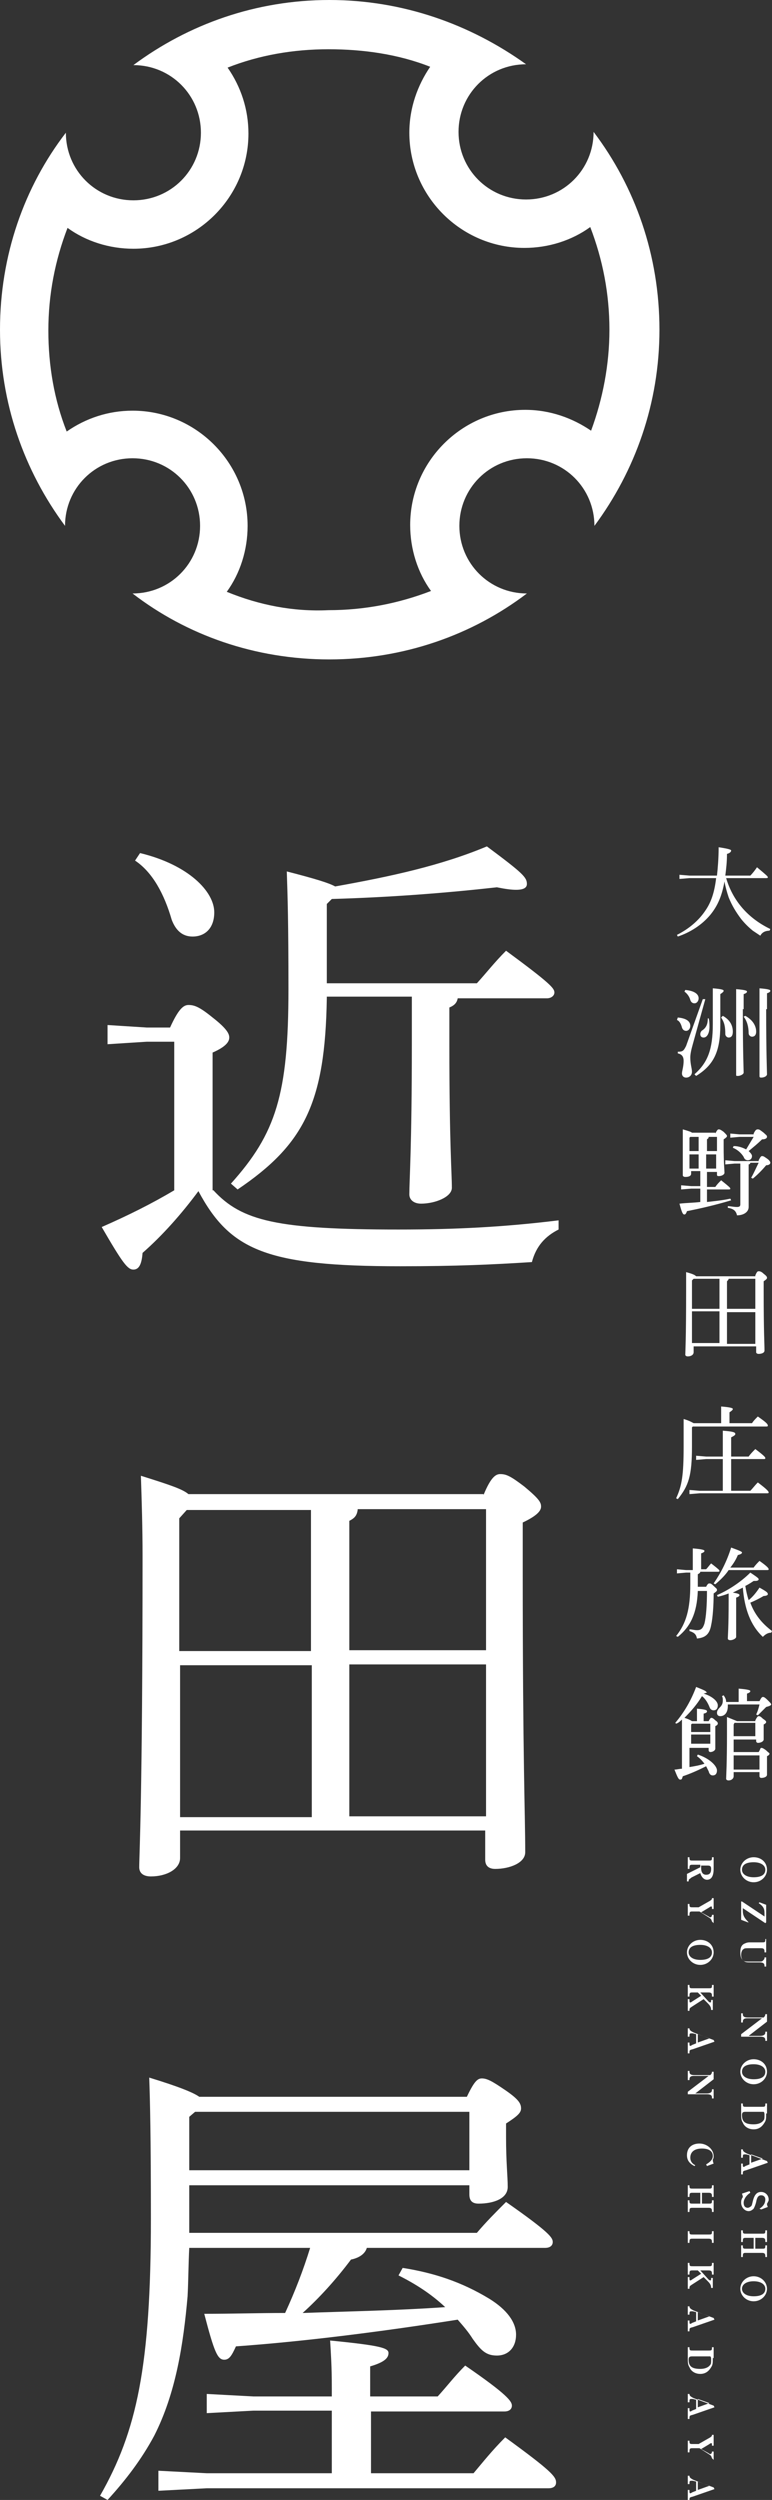 <?xml version="1.0" encoding="utf-8"?>
<!-- Generator: Adobe Illustrator 27.8.1, SVG Export Plug-In . SVG Version: 6.00 Build 0)  -->
<svg version="1.1" id="レイヤー_1" xmlns="http://www.w3.org/2000/svg" xmlns:xlink="http://www.w3.org/1999/xlink" x="0px"
	 y="0px" width="92.6px" height="299.5px" viewBox="0 0 92.6 299.5" style="enable-background:new 0 0 92.6 299.5;"
	 xml:space="preserve">
<rect x="0" y="0" width="92.6" height="299.5" fill="#333333" stroke="none"/>
<style type="text/css">
	.st0{fill:#FFFFFF;}
</style>
<g>
	<g>
		<g>
			<path class="st0" d="M92,224c0,0.8-0.7,1.5-1.6,1.5c-0.9,0-1.6-0.7-1.6-1.5c0-0.8,0.7-1.5,1.6-1.5C91.3,222.5,92,223.1,92,224z
				 M89,224c0,0.5,0.5,0.9,1.4,0.9c0.9,0,1.4-0.3,1.4-0.9c0-0.5-0.5-0.9-1.4-0.9C89.5,223.1,89,223.4,89,224z"/>
			<path class="st0" d="M89.7,230.3l-0.8-0.3v-2.2l0.1,0l2.7,1.8v-0.4c0-0.5-0.1-0.8-0.7-1.2l0.1-0.1l0.8,0.3v2.1l-0.1,0.1l-2.7-1.8
				l0,0.3c0,0.6,0.2,0.9,0.7,1.4L89.7,230.3z"/>
			<path class="st0" d="M91.9,232.5v1.4h-0.2l0-0.1c0-0.3-0.1-0.4-0.4-0.4h-1.5c-0.3,0-0.5,0-0.6,0.1c-0.2,0.1-0.3,0.4-0.3,0.7
				c0,0.3,0.1,0.6,0.3,0.7c0.1,0.1,0.4,0.1,0.7,0.1h1.2c0.2,0,0.3,0,0.4-0.1c0.1-0.1,0.2-0.2,0.2-0.3l0-0.1h0.2v1.1h-0.2l0-0.1
				c0-0.3-0.2-0.4-0.6-0.4H90c-0.4,0-0.6,0-0.8-0.2c-0.3-0.2-0.4-0.5-0.4-1c0-0.5,0.1-0.8,0.4-1c0.2-0.1,0.4-0.2,0.7-0.2h1.5
				c0.3,0,0.4,0,0.4-0.3l0-0.1H91.9z"/>
			<path class="st0" d="M88.9,243.7l2.5-1.9h-1.8c-0.3,0-0.5,0.1-0.5,0.4l0,0.1h-0.2v-1.1h0.2l0,0.1c0,0.3,0.2,0.4,0.6,0.4h1.9
				c0.1-0.1,0.2-0.2,0.2-0.4h0.2v0.9l-2.2,1.7h1.4c0.3,0,0.6-0.1,0.6-0.4l0-0.1h0.2v1.1h-0.2l0-0.1c0-0.3-0.2-0.4-0.6-0.4h-2.3
				V243.7z"/>
			<path class="st0" d="M92,248.2c0,0.8-0.7,1.5-1.6,1.5c-0.9,0-1.6-0.7-1.6-1.5c0-0.8,0.7-1.5,1.6-1.5
				C91.3,246.7,92,247.3,92,248.2z M89,248.2c0,0.5,0.5,0.9,1.4,0.9c0.9,0,1.4-0.3,1.4-0.9c0-0.5-0.5-0.9-1.4-0.9
				C89.5,247.3,89,247.6,89,248.2z"/>
			<path class="st0" d="M91.9,253.2c0,0.6,0,0.8-0.2,1.1c-0.3,0.5-0.7,0.8-1.3,0.8c-0.6,0-1.1-0.3-1.3-0.8c-0.2-0.3-0.2-0.6-0.2-1.1
				V252h0.2v0.1c0,0.3,0.1,0.3,0.4,0.3h1.9c0.3,0,0.4,0,0.4-0.3l0-0.1h0.2V253.2z M89.4,253c-0.3,0-0.4,0.1-0.4,0.4
				c0,0.8,0.4,1.1,1.4,1.1c0.6,0,1-0.2,1.2-0.5c0.1-0.1,0.1-0.3,0.1-0.6c0-0.2,0-0.3-0.1-0.4c0,0-0.1,0-0.2,0H89.4z"/>
			<path class="st0" d="M92.1,259.1l-2.6,0.9c-0.4,0.1-0.4,0.1-0.4,0.5h-0.2v-1.3h0.2v0.1c0,0.2,0,0.3,0.1,0.3c0,0,0.1,0,0.2-0.1
				l0.5-0.2v-1.1l-0.4-0.1c-0.1,0-0.2,0-0.2,0c-0.2,0-0.2,0.1-0.2,0.4h-0.2v-1h0.2c0,0.2,0.1,0.3,0.5,0.5l2.4,0.9L92.1,259.1z
				 M90.1,259.1l1.4-0.5l-1.4-0.5V259.1z"/>
			<path class="st0" d="M91.1,264.6c0.5-0.3,0.7-0.7,0.7-1.1c0-0.3-0.2-0.5-0.5-0.5c-0.3,0-0.5,0.2-0.6,0.8
				c-0.1,0.4-0.2,0.6-0.3,0.8c-0.2,0.2-0.4,0.3-0.6,0.3c-0.5,0-0.9-0.5-0.9-1c0-0.2,0-0.3,0.1-0.5c0-0.1,0.1-0.1,0.1-0.2
				c0-0.1,0-0.1-0.1-0.4l0.9-0.3l0.1,0.2c-0.5,0.3-0.8,0.8-0.8,1.2c0,0.4,0.2,0.6,0.5,0.6c0.1,0,0.3-0.1,0.4-0.2
				c0.1-0.1,0.1-0.2,0.2-0.6c0.2-0.8,0.5-1.1,1-1.1c0.5,0,0.9,0.4,0.9,0.9c0,0.1,0,0.2-0.1,0.3c0,0.1-0.1,0.2-0.1,0.2
				c0,0.1,0,0.2,0.1,0.4l-0.8,0.3L91.1,264.6z"/>
			<path class="st0" d="M89.5,268.1c-0.3,0-0.4,0-0.4,0.4v0.1h-0.2v-1.4h0.2v0.1c0,0.3,0.1,0.3,0.4,0.3h1.9c0.3,0,0.4,0,0.4-0.3
				l0-0.1h0.2v1.4h-0.2l0-0.1c0-0.3-0.1-0.4-0.4-0.4h-0.8v1.3h0.8c0.3,0,0.4,0,0.4-0.3l0-0.1h0.2v1.4h-0.2l0-0.1
				c0-0.3-0.1-0.4-0.4-0.4h-1.9c-0.3,0-0.4,0-0.4,0.4v0.1h-0.2V269h0.2v0.1c0,0.3,0.1,0.3,0.4,0.3h0.9v-1.3H89.5z"/>
			<path class="st0" d="M92,274.2c0,0.8-0.7,1.5-1.6,1.5c-0.9,0-1.6-0.7-1.6-1.5c0-0.8,0.7-1.5,1.6-1.5
				C91.3,272.7,92,273.4,92,274.2z M89,274.2c0,0.5,0.5,0.9,1.4,0.9c0.9,0,1.4-0.3,1.4-0.9c0-0.5-0.5-0.9-1.4-0.9
				C89.5,273.3,89,273.7,89,274.2z"/>
			<path class="st0" d="M84,223.7v-0.3h-0.9c-0.3,0-0.4,0-0.4,0.4v0.1h-0.2v-1.4h0.2v0.1c0,0.3,0.1,0.3,0.4,0.3H85
				c0.3,0,0.4,0,0.4-0.3l0-0.1h0.2v1.4c0,0.9-0.3,1.3-0.8,1.3c-0.4,0-0.7-0.4-0.8-0.8l-1,0.5c-0.2,0.1-0.2,0.2-0.3,0.2
				c-0.1,0.1-0.1,0.2-0.1,0.3v0h-0.2v-0.9L84,223.7z M84.1,223.8c0,0.5,0.2,0.8,0.6,0.8c0.4,0,0.6-0.2,0.6-0.7
				c0-0.3-0.1-0.4-0.4-0.4h-0.8V223.8z"/>
			<path class="st0" d="M85.4,230.2c-0.1-0.3-0.1-0.3-0.4-0.5l-1.1-0.7h-0.8c-0.3,0-0.4,0-0.4,0.4v0.1h-0.2v-1.4h0.2v0.1
				c0,0.3,0.1,0.3,0.4,0.3h0.7l1.4-0.8c0.1-0.1,0.2-0.1,0.2-0.3l0,0h0.2v1.3h-0.2c0-0.3,0-0.3-0.1-0.3c0,0-0.1,0-0.2,0.1l-1,0.6
				l0.9,0.5c0.1,0.1,0.2,0.1,0.2,0.1c0.1,0,0.2-0.1,0.2-0.3v0h0.2v1L85.4,230.2z"/>
			<path class="st0" d="M85.6,233.9c0,0.8-0.7,1.5-1.6,1.5c-0.9,0-1.6-0.7-1.6-1.5c0-0.8,0.7-1.5,1.6-1.5
				C84.9,232.4,85.6,233,85.6,233.9z M82.6,233.9c0,0.5,0.5,0.9,1.4,0.9c0.9,0,1.4-0.3,1.4-0.9c0-0.5-0.5-0.9-1.4-0.9
				C83.1,233,82.6,233.3,82.6,233.9z"/>
			<path class="st0" d="M83,240.4c-0.3,0.2-0.3,0.2-0.3,0.5h-0.2v-1.4h0.2v0.1c0,0.2,0,0.3,0.1,0.3c0,0,0.1,0,0.2-0.1l1.1-0.7
				l-0.4-0.4h-0.6c-0.3,0-0.4,0-0.4,0.4v0.1h-0.2v-1.4h0.2v0.1c0,0.3,0.1,0.3,0.4,0.3H85c0.3,0,0.4,0,0.4-0.3l0-0.1h0.2v1.4h-0.2
				l0-0.1c0-0.3-0.1-0.4-0.4-0.4h-1l1,1.1c0.1,0.1,0.2,0.1,0.2,0.1c0.1,0,0.1-0.1,0.1-0.3h0.2v1.2h-0.2c0-0.3-0.1-0.5-0.4-0.8
				l-0.5-0.5L83,240.4z"/>
			<path class="st0" d="M85.7,244.6l-2.6,0.9c-0.4,0.1-0.4,0.1-0.4,0.5h-0.2v-1.3h0.2v0.1c0,0.2,0,0.3,0.1,0.3c0,0,0.1,0,0.2-0.1
				l0.5-0.2v-1.1l-0.4-0.1c-0.1,0-0.2,0-0.2,0c-0.2,0-0.2,0.1-0.2,0.4h-0.2v-1h0.2c0,0.2,0.1,0.3,0.5,0.5l2.4,0.9L85.7,244.6z
				 M83.7,244.7l1.4-0.5l-1.4-0.5V244.7z"/>
			<path class="st0" d="M82.5,250.6l2.5-1.9h-1.8c-0.3,0-0.5,0.1-0.5,0.4l0,0.1h-0.2v-1.1h0.2l0,0.1c0,0.3,0.2,0.4,0.6,0.4h1.9
				c0.1-0.1,0.2-0.2,0.2-0.4h0.2v0.9l-2.2,1.7h1.4c0.3,0,0.6-0.1,0.6-0.4l0-0.1h0.2v1.1h-0.2l0-0.1c0-0.3-0.2-0.4-0.6-0.4h-2.3
				V250.6z"/>
			<path class="st0" d="M83.3,259.5c-0.6-0.3-0.9-0.7-0.9-1.3c0-0.9,0.6-1.4,1.5-1.4c0.9,0,1.7,0.7,1.7,1.5c0,0.1,0,0.3-0.1,0.4
				c0,0.1,0,0.1,0,0.1c0,0,0,0.2,0.1,0.4l-0.8,0.3l-0.1-0.2c0.5-0.3,0.8-0.6,0.8-1c0-0.6-0.5-0.9-1.3-0.9c-0.9,0-1.4,0.4-1.4,1.1
				c0,0.4,0.2,0.7,0.6,0.9L83.3,259.5z"/>
			<path class="st0" d="M83.1,262.7c-0.3,0-0.4,0-0.4,0.4v0.1h-0.2v-1.4h0.2v0.1c0,0.3,0.1,0.3,0.4,0.3H85c0.3,0,0.4,0,0.4-0.3
				l0-0.1h0.2v1.4h-0.2l0-0.1c0-0.3-0.1-0.4-0.4-0.4h-0.8v1.3H85c0.3,0,0.4,0,0.4-0.3l0-0.1h0.2v1.4h-0.2l0-0.1
				c0-0.3-0.1-0.4-0.4-0.4h-1.9c-0.3,0-0.4,0-0.4,0.4v0.1h-0.2v-1.4h0.2v0.1c0,0.3,0.1,0.3,0.4,0.3h0.9v-1.3H83.1z"/>
			<path class="st0" d="M82.5,268.7v-1.4h0.2v0.1c0,0.3,0.1,0.3,0.4,0.3H85c0.3,0,0.4,0,0.4-0.3l0-0.1h0.2v1.4h-0.2l0-0.1
				c0-0.3-0.1-0.4-0.4-0.4h-1.9c-0.3,0-0.4,0-0.4,0.4v0.1H82.5z"/>
			<path class="st0" d="M83,273.7c-0.3,0.2-0.3,0.2-0.3,0.5h-0.2v-1.4h0.2v0.1c0,0.2,0,0.3,0.1,0.3c0,0,0.1,0,0.2-0.1l1.1-0.7
				l-0.4-0.4h-0.6c-0.3,0-0.4,0-0.4,0.4v0.1h-0.2v-1.4h0.2v0.1c0,0.3,0.1,0.3,0.4,0.3H85c0.3,0,0.4,0,0.4-0.3l0-0.1h0.2v1.4h-0.2
				l0-0.1c0-0.3-0.1-0.4-0.4-0.4h-1l1,1.1c0.1,0.1,0.2,0.1,0.2,0.1c0.1,0,0.1-0.1,0.1-0.3h0.2v1.2h-0.2c0-0.3-0.1-0.5-0.4-0.8
				l-0.5-0.5L83,273.7z"/>
			<path class="st0" d="M85.7,277.9l-2.6,0.9c-0.4,0.1-0.4,0.1-0.4,0.5h-0.2v-1.3h0.2v0.1c0,0.2,0,0.3,0.1,0.3c0,0,0.1,0,0.2-0.1
				l0.5-0.2v-1.1l-0.4-0.1c-0.1,0-0.2,0-0.2,0c-0.2,0-0.2,0.1-0.2,0.4h-0.2v-1h0.2c0,0.2,0.1,0.3,0.5,0.5l2.4,0.9L85.7,277.9z
				 M83.7,278l1.4-0.5l-1.4-0.5V278z"/>
			<path class="st0" d="M85.5,282.5c0,0.6,0,0.8-0.2,1.1c-0.3,0.5-0.7,0.8-1.3,0.8c-0.6,0-1.1-0.3-1.3-0.8c-0.2-0.3-0.2-0.6-0.2-1.1
				v-1.3h0.2v0.1c0,0.3,0.1,0.3,0.4,0.3H85c0.3,0,0.4,0,0.4-0.3l0-0.1h0.2V282.5z M83,282.3c-0.3,0-0.4,0.1-0.4,0.4
				c0,0.8,0.4,1.1,1.4,1.1c0.6,0,1-0.2,1.2-0.5c0.1-0.1,0.1-0.3,0.1-0.6c0-0.2,0-0.3-0.1-0.4c0,0-0.1,0-0.2,0H83z"/>
			<path class="st0" d="M85.7,288.4l-2.6,0.9c-0.4,0.1-0.4,0.1-0.4,0.5h-0.2v-1.3h0.2v0.1c0,0.2,0,0.3,0.1,0.3c0,0,0.1,0,0.2-0.1
				l0.5-0.2v-1.1l-0.4-0.1c-0.1,0-0.2,0-0.2,0c-0.2,0-0.2,0.1-0.2,0.4h-0.2v-1h0.2c0,0.2,0.1,0.3,0.5,0.5l2.4,0.9L85.7,288.4z
				 M83.7,288.4l1.4-0.5l-1.4-0.5V288.4z"/>
			<path class="st0" d="M85.4,294.5c-0.1-0.3-0.1-0.3-0.4-0.5l-1.1-0.7h-0.8c-0.3,0-0.4,0-0.4,0.4v0.1h-0.2v-1.4h0.2v0.1
				c0,0.3,0.1,0.3,0.4,0.3h0.7l1.4-0.8c0.1-0.1,0.2-0.1,0.2-0.3l0,0h0.2v1.3h-0.2c0-0.3,0-0.3-0.1-0.3c0,0-0.1,0-0.2,0.1l-1,0.6
				l0.9,0.5c0.1,0.1,0.2,0.1,0.2,0.1c0.1,0,0.2-0.1,0.2-0.3v0h0.2v1L85.4,294.5z"/>
			<path class="st0" d="M85.7,298.2l-2.6,0.9c-0.4,0.1-0.4,0.1-0.4,0.5h-0.2v-1.3h0.2v0.1c0,0.2,0,0.3,0.1,0.3c0,0,0.1,0,0.2-0.1
				l0.5-0.2v-1.1l-0.4-0.1c-0.1,0-0.2,0-0.2,0c-0.2,0-0.2,0.1-0.2,0.4h-0.2v-1h0.2c0,0.2,0.1,0.3,0.5,0.5l2.4,0.9L85.7,298.2z
				 M83.7,298.3l1.4-0.5l-1.4-0.5V298.3z"/>
		</g>
	</g>
	<g>
		<path class="st0" d="M87.1,105.2c0.8,2.7,2.6,4.8,5.3,6.1l-0.1,0.2c-0.5,0-0.9,0.2-1.1,0.6c-0.3-0.2-0.6-0.4-0.9-0.6
			c-0.5-0.4-1-0.9-1.4-1.4c-0.6-0.8-1.1-1.6-1.5-2.6c-0.2-0.6-0.4-1.3-0.5-1.9c-0.3,1.7-0.8,2.9-1.7,4c-1,1.2-2.4,2.1-3.9,2.6
			l-0.1-0.2c1.4-0.7,2.6-1.7,3.4-2.9c0.7-1,1.1-2.2,1.3-3.9h-3.2l-1.2,0.1v-0.5l1.2,0.1H86c0.1-0.9,0.2-2.1,0.2-3.4
			c1.3,0.2,1.5,0.3,1.5,0.4c0,0.1-0.1,0.3-0.5,0.4c0,1-0.1,1.8-0.2,2.6h3c0.3-0.3,0.6-0.7,0.8-1c1.2,1,1.3,1.1,1.3,1.2
			c0,0.1-0.1,0.1-0.2,0.1H87.1z"/>
		<path class="st0" d="M81.3,121.9c1.1,0.1,1.5,0.5,1.5,1c0,0.3-0.2,0.6-0.5,0.6c-0.2,0-0.4-0.1-0.5-0.4c-0.1-0.4-0.3-0.8-0.6-0.9
			L81.3,121.9z M84.6,119.7l-1.5,5.4c-0.2,0.7-0.3,1.2-0.3,1.6c0,0.8,0.2,1.3,0.2,1.7c0,0.4-0.3,0.7-0.7,0.7c-0.3,0-0.5-0.2-0.5-0.5
			c0-0.3,0.2-0.8,0.2-1.5c0-0.5-0.2-0.8-0.7-0.9l0-0.2c0.6,0,0.7-0.1,1-0.7l2-5.6L84.6,119.7z M82.2,118.6c1.1,0.1,1.6,0.5,1.6,1
			c0,0.3-0.2,0.6-0.5,0.6c-0.2,0-0.4-0.1-0.5-0.4c-0.1-0.4-0.4-0.8-0.7-1L82.2,118.6z M83.3,128.7c1.6-1.4,2.2-3,2.2-6
			c0-2.3,0-3.2,0-4.3c1.2,0.1,1.3,0.2,1.3,0.3c0,0.1-0.1,0.2-0.4,0.4v3.7c0,3.2-0.8,4.8-2.9,6.1L83.3,128.7z M85,122
			c0.1,0.3,0.1,0.7,0.1,1c0,0.8-0.3,1.3-0.7,1.3c-0.3,0-0.4-0.2-0.4-0.4c0-0.2,0.1-0.4,0.3-0.5c0.4-0.3,0.6-0.7,0.6-1.4L85,122z
			 M86.7,121.7c0.9,0.5,1.2,1.2,1.2,1.9c0,0.5-0.2,0.7-0.5,0.7c-0.2,0-0.4-0.2-0.4-0.4c0-0.9-0.1-1.4-0.5-2L86.7,121.7z M89.1,120.9
			c0,5.1,0.1,7.3,0.1,7.6c0,0.2-0.4,0.4-0.7,0.4c-0.2,0-0.2,0-0.2-0.2c0-0.5,0-2.7,0-7.8c0-1.4,0-1.8,0-2.4c1.2,0.1,1.3,0.2,1.3,0.3
			c0,0.1-0.1,0.2-0.4,0.3V120.9z M89.4,121.7c0.9,0.5,1.3,1.2,1.3,1.9c0,0.4-0.2,0.6-0.5,0.6c-0.2,0-0.4-0.2-0.4-0.4
			c0-0.8-0.2-1.5-0.6-2L89.4,121.7z M91.9,120.9c0,5.3,0.1,7.5,0.1,7.8c0,0.2-0.3,0.4-0.7,0.4c-0.2,0-0.2-0.1-0.2-0.2
			c0-0.5,0-2.7,0-8c0-1.5,0-1.8,0-2.5c1.2,0.1,1.3,0.2,1.3,0.3c0,0.1-0.1,0.2-0.4,0.3V120.9z"/>
		<path class="st0" d="M85.8,135.8c0.2-0.4,0.3-0.5,0.4-0.5c0.1,0,0.2,0,0.6,0.3c0.3,0.3,0.4,0.4,0.4,0.5c0,0.1-0.1,0.2-0.4,0.4v0.9
			c0,2,0.1,2.8,0.1,3.1c0,0.2-0.3,0.4-0.7,0.4c-0.2,0-0.2-0.1-0.2-0.2v-0.3h-1.2v1.8h1c0.2-0.3,0.4-0.5,0.7-0.8c1,0.8,1.1,0.9,1.1,1
			c0,0.1-0.1,0.1-0.2,0.1h-2.6v1.5c0.9-0.1,1.9-0.2,2.8-0.4l0.1,0.2c-2,0.6-3.8,1-5.3,1.3c-0.1,0.3-0.2,0.4-0.3,0.4
			c-0.2,0-0.3-0.2-0.6-1.3c0.9-0.1,1.7-0.1,2.5-0.2v-1.6h-1.1l-1.2,0.1V142l1.2,0.1h1.1v-1.8h-1.1v0.3c0,0.3-0.3,0.4-0.7,0.4
			c-0.2,0-0.3-0.1-0.3-0.2c0-0.3,0-1.2,0-3.7c0-0.9,0-1.3,0-1.8c0.7,0.2,1,0.3,1.1,0.4H85.8z M82.7,136.3v1.6h1.1v-1.7h-1
			L82.7,136.3z M82.7,140h1.1v-1.7h-1.1V140z M85.9,136.2H85c0,0.2-0.1,0.2-0.2,0.3v1.4h1.2V136.2z M85.9,138.3h-1.2v1.7h1.2V138.3z
			 M91,139c0.2-0.4,0.3-0.5,0.4-0.5c0.2,0,0.3,0.1,0.6,0.3c0.3,0.2,0.4,0.4,0.4,0.5c0,0.1-0.1,0.3-0.5,0.3c-0.5,0.6-1.1,1.2-1.6,1.6
			l-0.2-0.1c0.3-0.5,0.6-1.2,0.9-1.8h-1c0,0.1-0.1,0.2-0.2,0.2v1.1c0,2.8,0,3.6,0,4c0,0.6-0.6,1-1.4,1c-0.1-0.5-0.4-0.8-1.1-0.9
			l0-0.2c0.3,0,0.7,0.1,1.1,0.1c0.3,0,0.4-0.1,0.4-0.3v-4.9h-0.7l-1.1,0.1V139l1.1,0.1H91z M90.4,135.8c0.2-0.4,0.3-0.5,0.5-0.5
			c0.2,0,0.3,0.1,0.7,0.4c0.3,0.3,0.4,0.3,0.4,0.5c0,0.1-0.1,0.3-0.6,0.3c-0.5,0.5-1,0.9-1.6,1.4c0.2,0.2,0.4,0.4,0.4,0.6
			c0,0.3-0.2,0.5-0.5,0.5c-0.2,0-0.4-0.1-0.5-0.4c-0.3-0.5-0.8-0.9-1.3-1.1l0.1-0.2c0.6,0,1.1,0.2,1.5,0.4c0.3-0.5,0.6-1,0.9-1.5
			h-1.7l-1.1,0.1v-0.5l1.1,0.1H90.4z"/>
		<path class="st0" d="M90.6,152.8c0.2-0.5,0.3-0.5,0.4-0.5c0.1,0,0.3,0,0.6,0.3c0.4,0.3,0.4,0.4,0.4,0.5s-0.1,0.2-0.4,0.4v1.2
			c0,4.9,0.1,6.2,0.1,7.1c0,0.3-0.4,0.4-0.7,0.4c-0.2,0-0.3-0.1-0.3-0.2v-0.7h-7.5v0.7c0,0.3-0.3,0.5-0.7,0.5
			c-0.2,0-0.3-0.1-0.3-0.2c0-0.3,0.1-1.7,0.1-7.9c0-0.7,0-1.4,0-2c0.7,0.2,1,0.3,1.2,0.5H90.6z M86.3,153.2h-3.1l-0.2,0.2v3.4h3.3
			V153.2z M86.3,157.1h-3.3v3.8h3.3V157.1z M87.4,153.2c0,0.1-0.1,0.2-0.2,0.3v3.3h3.4v-3.6H87.4z M87.2,161h3.4v-3.8h-3.4V161z"/>
		<path class="st0" d="M83,171v2.3c0,3.5-0.4,4.7-1.7,6.3l-0.2-0.1c0.7-1.5,0.9-2.8,0.9-6.2c0-2,0-2.7,0-3.3c0.7,0.2,1,0.4,1.2,0.5
			h3.3v-1c0-0.4,0-0.7,0-1c1.2,0.1,1.4,0.2,1.4,0.3c0,0.1-0.1,0.2-0.4,0.4v1.3h2.7c0.2-0.3,0.4-0.5,0.7-0.8c1,0.7,1.2,0.9,1.2,1.1
			c0,0.1-0.1,0.1-0.2,0.1h-8.8L83,171z M86.7,174.8h-2l-1.2,0.1v-0.5l1.2,0.1h2v-1.1c0-1,0-1.5,0-2c1.3,0.1,1.5,0.2,1.5,0.4
			c0,0.1-0.1,0.2-0.5,0.4v2.3h2.1c0.2-0.3,0.5-0.6,0.8-0.9c1.2,0.9,1.2,1,1.2,1.1c0,0.1-0.1,0.1-0.2,0.1h-3.9v3.8H90
			c0.3-0.3,0.5-0.6,0.9-1c1.2,0.9,1.3,1.1,1.3,1.2c0,0.1-0.1,0.1-0.2,0.1h-8.1l-1.2,0.1v-0.5l1.2,0.1h2.8V174.8z"/>
		<path class="st0" d="M83.7,190.6c-0.1,2.7-0.9,4.3-2.4,5.5l-0.2-0.1c1.2-1.5,1.7-3.2,1.7-6.2v-1.4h-0.5l-1.1,0.1V188l1.1,0.1h0.8
			v-1.2c0-0.7,0-1,0-1.4c1.2,0.1,1.4,0.2,1.4,0.3c0,0.1-0.1,0.2-0.4,0.3v1.9h0.6c0.2-0.2,0.4-0.5,0.6-0.7c0.9,0.7,1,0.8,1,0.9
			c0,0.1-0.1,0.1-0.2,0.1H84c0,0.1-0.1,0.2-0.3,0.3v1.1c0,0.1,0,0.3,0,0.4h1c0.2-0.4,0.3-0.4,0.4-0.4c0.1,0,0.2,0,0.5,0.3
			c0.3,0.3,0.4,0.3,0.4,0.5c0,0.1-0.1,0.2-0.4,0.4c0,1.4-0.1,2.9-0.3,3.8c-0.2,1.1-0.7,1.5-1.7,1.6c-0.1-0.5-0.3-0.7-0.9-0.9l0-0.2
			c0.3,0,0.6,0.1,0.9,0.1c0.5,0,0.7-0.2,0.9-0.8c0.2-0.8,0.3-2.2,0.3-3.9H83.7z M90.4,187.8c0.2-0.3,0.5-0.6,0.7-0.8
			c1,0.7,1.1,0.9,1.1,1c0,0.1-0.1,0.1-0.2,0.1h-4.6c-0.4,0.6-0.9,1.1-1.6,1.7l-0.2-0.1c0.9-1.3,1.6-2.7,2.1-4.3
			c1.1,0.4,1.3,0.5,1.3,0.6s-0.1,0.2-0.5,0.3c-0.2,0.5-0.5,1-0.9,1.5H90.4z M86,191.1c1.4-0.6,2.9-1.6,4-2.7c0.9,0.6,1,0.7,1,0.8
			c0,0.1-0.1,0.2-0.4,0.2c0,0-0.1,0-0.2,0c-0.3,0.2-0.6,0.4-1,0.6c0.1,0.6,0.2,1.1,0.4,1.7c0.5-0.4,0.9-0.9,1.3-1.5
			c0.9,0.5,1,0.6,1,0.8c0,0.1-0.2,0.2-0.5,0.2c-0.5,0.3-1.1,0.6-1.6,0.8c0.5,1.4,1.4,2.5,2.6,3.4l-0.1,0.2c-0.4,0-0.7,0.2-1,0.5
			c-1.5-1.4-2.2-3.4-2.4-5.9c-0.4,0.2-0.8,0.4-1.2,0.6c0.7,0.1,0.8,0.2,0.8,0.3c0,0.1-0.1,0.2-0.4,0.3v0.4c0,3.1,0,4,0,4.3
			c0,0.2-0.4,0.4-0.7,0.4c-0.2,0-0.3-0.1-0.3-0.2c0-0.3,0.1-1.2,0.1-4.6v-0.8c-0.5,0.2-0.9,0.3-1.3,0.4L86,191.1z"/>
		<path class="st0" d="M84.4,202.9c1,0.3,1.7,0.9,1.7,1.4c0,0.4-0.2,0.6-0.5,0.6c-0.2,0-0.4-0.1-0.5-0.4c-0.2-0.5-0.5-1-0.9-1.3
			c-0.6,1-1.3,1.8-2.1,2.6c0.3,0.1,0.6,0.2,0.9,0.4h0.6v-0.3c0-0.6,0-0.9,0-1.2c1.1,0.1,1.2,0.2,1.2,0.3c0,0.1,0,0.2-0.4,0.3v0.9
			h0.6c0.2-0.4,0.3-0.4,0.3-0.4c0.1,0,0.2,0,0.5,0.3c0.3,0.2,0.3,0.3,0.3,0.4s-0.1,0.2-0.3,0.3v0.6c0,1.2,0,1.9,0,2.1
			c0,0.2-0.3,0.4-0.6,0.4c-0.1,0-0.2-0.1-0.2-0.2v-0.3h-2.3v2.3c0.6-0.1,1.2-0.2,1.8-0.4c-0.3-0.4-0.6-0.7-0.9-0.9l0.1-0.2
			c1.5,0.5,2.3,1.4,2.3,1.9c0,0.4-0.2,0.6-0.5,0.6c-0.2,0-0.4-0.1-0.5-0.5c-0.1-0.2-0.2-0.4-0.3-0.6c-1,0.5-1.9,0.9-2.8,1.2
			c-0.1,0.3-0.1,0.4-0.3,0.4c-0.2,0-0.3-0.2-0.7-1.2c0.3,0,0.6-0.1,0.9-0.1v-4.3c0-0.5,0-1.1,0-1.6c-0.2,0.2-0.4,0.4-0.7,0.5
			l-0.1-0.1c1.1-1.3,1.9-2.7,2.5-4.3c1,0.4,1.2,0.5,1.2,0.6C84.9,202.7,84.8,202.8,84.4,202.9L84.4,202.9z M82.9,206.6v0.9h2.3v-1
			H83L82.9,206.6z M82.9,208.9h2.3v-1.1h-2.3V208.9z M91.1,203.8c0.2-0.4,0.3-0.5,0.4-0.5c0.1,0,0.2,0,0.6,0.4
			c0.3,0.3,0.4,0.4,0.4,0.5c0,0.1-0.2,0.2-0.6,0.3c-0.4,0.4-0.7,0.7-1,1l-0.2-0.1c0.2-0.4,0.3-0.8,0.4-1.2h-3.8c0,0.1,0,0.1,0,0.2
			c0,0.8-0.4,1.2-0.9,1.2c-0.2,0-0.4-0.1-0.4-0.4c0-0.2,0.1-0.4,0.3-0.6c0.3-0.3,0.4-0.5,0.4-0.9c0-0.2,0-0.3-0.1-0.5l0.2-0.1
			c0.2,0.3,0.3,0.5,0.3,0.8h1.5v-0.4c0-0.6,0-0.8,0-1.2c1.2,0.1,1.4,0.2,1.4,0.3c0,0.1-0.1,0.2-0.4,0.3v0.9H91.1z M90.6,206.1
			c0.2-0.4,0.3-0.5,0.4-0.5c0.1,0,0.2,0,0.5,0.3c0.3,0.2,0.4,0.3,0.4,0.4c0,0.1-0.1,0.2-0.3,0.3v0.5c0,0.6,0,1.1,0,1.3
			c0,0.2-0.3,0.4-0.7,0.4c-0.1,0-0.2-0.1-0.2-0.2v-0.2H88v1.5h3c0.2-0.3,0.2-0.5,0.3-0.5s0.2,0,0.6,0.3c0.3,0.3,0.4,0.3,0.4,0.4
			c0,0.1-0.1,0.2-0.3,0.3v0.4c0,1,0,1.5,0,1.8s-0.4,0.4-0.7,0.4c-0.1,0-0.2-0.1-0.2-0.2v-0.5H88v0.5c0,0.3-0.3,0.5-0.6,0.5
			c-0.2,0-0.3-0.1-0.3-0.2c0-0.3,0.1-1.7,0.1-5.5c0-0.6,0-1.3,0-1.9c0.7,0.3,1,0.4,1.2,0.5H90.6z M88,206.6v1.4h2.6v-1.6h-2.5
			L88,206.6z M88,212h3.1v-1.7H88V212z"/>
	</g>
	<g>
		<path class="st0" d="M25.6,142.6c3.4,3.7,7.7,4.7,22.2,4.7c6.9,0,12.7-0.3,19.2-1.1v1.1c-1.6,0.8-2.7,2-3.2,3.9
			c-4.8,0.3-9,0.5-15.8,0.5c-16,0-20.4-1.9-24.2-9c-2,2.7-4.3,5.3-6.7,7.4c-0.1,1.3-0.4,2-1.1,2c-0.7,0-1.3-0.8-3.8-5.1
			c3.2-1.4,6-2.8,8.7-4.4v-17.8h-3.3l-4.7,0.3v-2.3l4.7,0.3h2.8c1-2.2,1.6-2.7,2.2-2.7c0.7,0,1.3,0.2,2.9,1.5c1.8,1.4,2,2,2,2.4
			c0,0.5-0.4,1.1-2,1.8V142.6z M16.8,102.2c5.8,1.4,8.9,4.6,8.9,7.1c0,1.9-1.1,2.9-2.6,2.9c-1.2,0-2-0.7-2.5-2
			c-0.9-3.1-2.3-5.7-4.4-7.1L16.8,102.2z M39.2,119.6c-0.2,12.5-2.7,17.5-10.7,22.9l-0.8-0.7c5.4-6,6.9-10.7,6.9-23.3
			c0-8.1-0.1-11.1-0.2-14.1c3.5,0.9,5.1,1.4,5.8,1.8c6.7-1.2,12.7-2.5,18.2-4.8c4.3,3.2,4.8,3.7,4.8,4.5c0,0.4-0.3,0.7-1.3,0.7
			c-0.6,0-1.3-0.1-2.3-0.3c-6.3,0.7-12.8,1.2-19.8,1.4l-0.6,0.6v9.5h18c1.1-1.2,2.1-2.5,3.5-3.9c5.3,3.9,5.8,4.5,5.8,5
			c0,0.4-0.4,0.7-0.9,0.7H54.9c-0.1,0.6-0.5,0.9-1,1.1v4.5c0,11.9,0.3,15.3,0.3,17.1c0,1.1-2,1.9-3.7,1.9c-0.9,0-1.4-0.5-1.4-1.1
			c0-1.8,0.3-5.6,0.3-18v-5.7H39.2z"/>
		<path class="st0" d="M58,179.1c0.9-2.2,1.5-2.5,2-2.5c0.7,0,1.2,0.2,2.9,1.5c1.8,1.5,2,1.9,2,2.4c0,0.5-0.5,1.1-2.2,1.9v5.8
			c0,23,0.3,29.1,0.3,33.7c0,1.3-1.9,2-3.6,2c-0.8,0-1.2-0.4-1.2-1.1v-3.5H21.6v3.3c0,1.3-1.6,2.2-3.5,2.2c-0.9,0-1.4-0.4-1.4-1.1
			c0-1.5,0.4-8.2,0.4-37.3c0-3.4-0.1-6.6-0.2-9.6c3.5,1.1,5,1.6,5.7,2.2H58z M37.4,180.9h-15l-0.9,1v15.9h15.8V180.9z M37.4,199.5
			H21.6v18.2h15.8V199.5z M42.9,180.9c-0.1,0.7-0.4,1-1,1.3v15.5h16.4v-16.9H42.9z M41.9,217.6h16.4v-18.2H41.9V217.6z"/>
		<path class="st0" d="M44,269.3c-0.2,0.7-0.9,1.2-1.9,1.4c-1.8,2.4-3.8,4.6-5.8,6.4c5.7-0.2,11.4-0.3,17.1-0.7
			c-1.7-1.6-3.6-2.8-5.6-3.8l0.5-0.9c3.8,0.6,7.1,1.7,10.4,3.7c2.1,1.3,3.2,2.8,3.2,4.3c0,1.5-0.9,2.5-2.3,2.5c-1.3,0-1.9-0.6-2.9-2
			c-0.5-0.8-1.1-1.5-1.8-2.3c-8.9,1.4-18.2,2.6-26.6,3.2c-0.5,1.1-0.8,1.6-1.4,1.6c-0.8,0-1.2-0.9-2.4-5.5c3.3,0,6.5-0.1,9.7-0.1
			c1.2-2.6,2.2-5.2,3-7.8H22.7c-0.1,1.9-0.1,3.9-0.2,5.8c-0.5,5.7-1.4,11.6-4,16.7c-1.5,2.8-3.4,5.3-5.6,7.7L12,299
			c4.4-7.7,6.1-15.5,6.1-33.2c0-9.9-0.1-14-0.2-16.9c3.6,1.1,5.3,1.8,6,2.3H56c0.9-1.9,1.3-2.2,1.8-2.2c0.6,0,1.2,0.3,2.8,1.4
			c1.6,1.1,1.9,1.6,1.9,2.2c0,0.5-0.4,0.9-1.8,1.8v1.6c0,3.1,0.2,4.7,0.2,6c0,1.4-1.7,2-3.5,2c-0.8,0-1.1-0.4-1.1-1.1v-1.1H22.7v5.7
			h34.5c1.1-1.3,2.2-2.4,3.5-3.7c5.3,3.7,5.6,4.3,5.6,4.8c0,0.4-0.3,0.7-0.9,0.7H44z M44.3,296.3h12.5c1.1-1.3,2.2-2.7,3.8-4.3
			c5.5,4,6.1,4.7,6.1,5.4c0,0.5-0.4,0.7-0.9,0.7h-41l-5.8,0.3V296l5.8,0.3h15v-7.5h-9.4l-5.6,0.3v-2.3l5.6,0.3h9.4v-1
			c0-2.7-0.1-3.9-0.2-5.7c6.1,0.6,7,0.9,7,1.5c0,0.6-0.5,1.1-2.2,1.6v3.6h8.1c1.1-1.2,2-2.4,3.3-3.7c5.1,3.5,5.6,4.3,5.6,4.8
			c0,0.4-0.3,0.7-0.9,0.7h-16V296.3z M22.7,253.6v6.4h33.6V253H23.4L22.7,253.6z"/>
	</g>
	<path class="st0" d="M39.5,79c8.9,0,17.1-2.9,23.7-7.9c0,0,0,0,0,0c-4.5,0-8.1-3.6-8.1-8.1s3.6-8.1,8.1-8.1c4.5,0,8.1,3.6,8.1,8.1
		c4.9-6.6,7.8-14.7,7.8-23.5c0-8.9-2.9-17.1-7.9-23.7c0,0,0,0,0,0c0,4.5-3.6,8.1-8.1,8.1c-4.5,0-8.1-3.6-8.1-8.1
		c0-4.5,3.6-8.1,8.1-8.1C56.4,2.9,48.3,0,39.5,0S22.6,2.9,16,7.8c4.5,0,8.1,3.6,8.1,8.1c0,4.5-3.6,8.1-8.1,8.1
		c-4.5,0-8.1-3.6-8.1-8.1c0,0,0,0,0,0C2.9,22.4,0,30.6,0,39.5C0,48.3,2.9,56.4,7.8,63c0-4.5,3.6-8.1,8.1-8.1c4.5,0,8.1,3.6,8.1,8.1
		s-3.6,8.1-8.1,8.1c0,0,0,0,0,0C22.4,76.1,30.6,79,39.5,79z M27.2,70.9c1.6-2.2,2.5-5,2.5-7.9c0-7.6-6.2-13.8-13.8-13.8
		c-2.9,0-5.6,0.9-7.9,2.5c-1.5-3.8-2.2-7.9-2.2-12.1c0-4.3,0.8-8.4,2.3-12.3c2.2,1.6,5,2.5,7.9,2.5c7.6,0,13.8-6.2,13.8-13.8
		c0-2.9-0.9-5.6-2.5-7.9c3.8-1.5,7.9-2.2,12.1-2.2S47.8,6.5,51.6,8c-1.5,2.2-2.5,4.9-2.5,7.9c0,7.6,6.2,13.8,13.8,13.8
		c2.9,0,5.7-0.9,7.9-2.5c1.5,3.9,2.3,8,2.3,12.3c0,4.2-0.8,8.3-2.2,12.1c-2.2-1.5-4.9-2.5-7.9-2.5c-7.6,0-13.8,6.2-13.8,13.8
		c0,2.9,0.9,5.7,2.5,7.9c-3.9,1.5-8,2.3-12.3,2.3C35.2,73.3,31.1,72.5,27.2,70.9z"/>
</g>
</svg>

